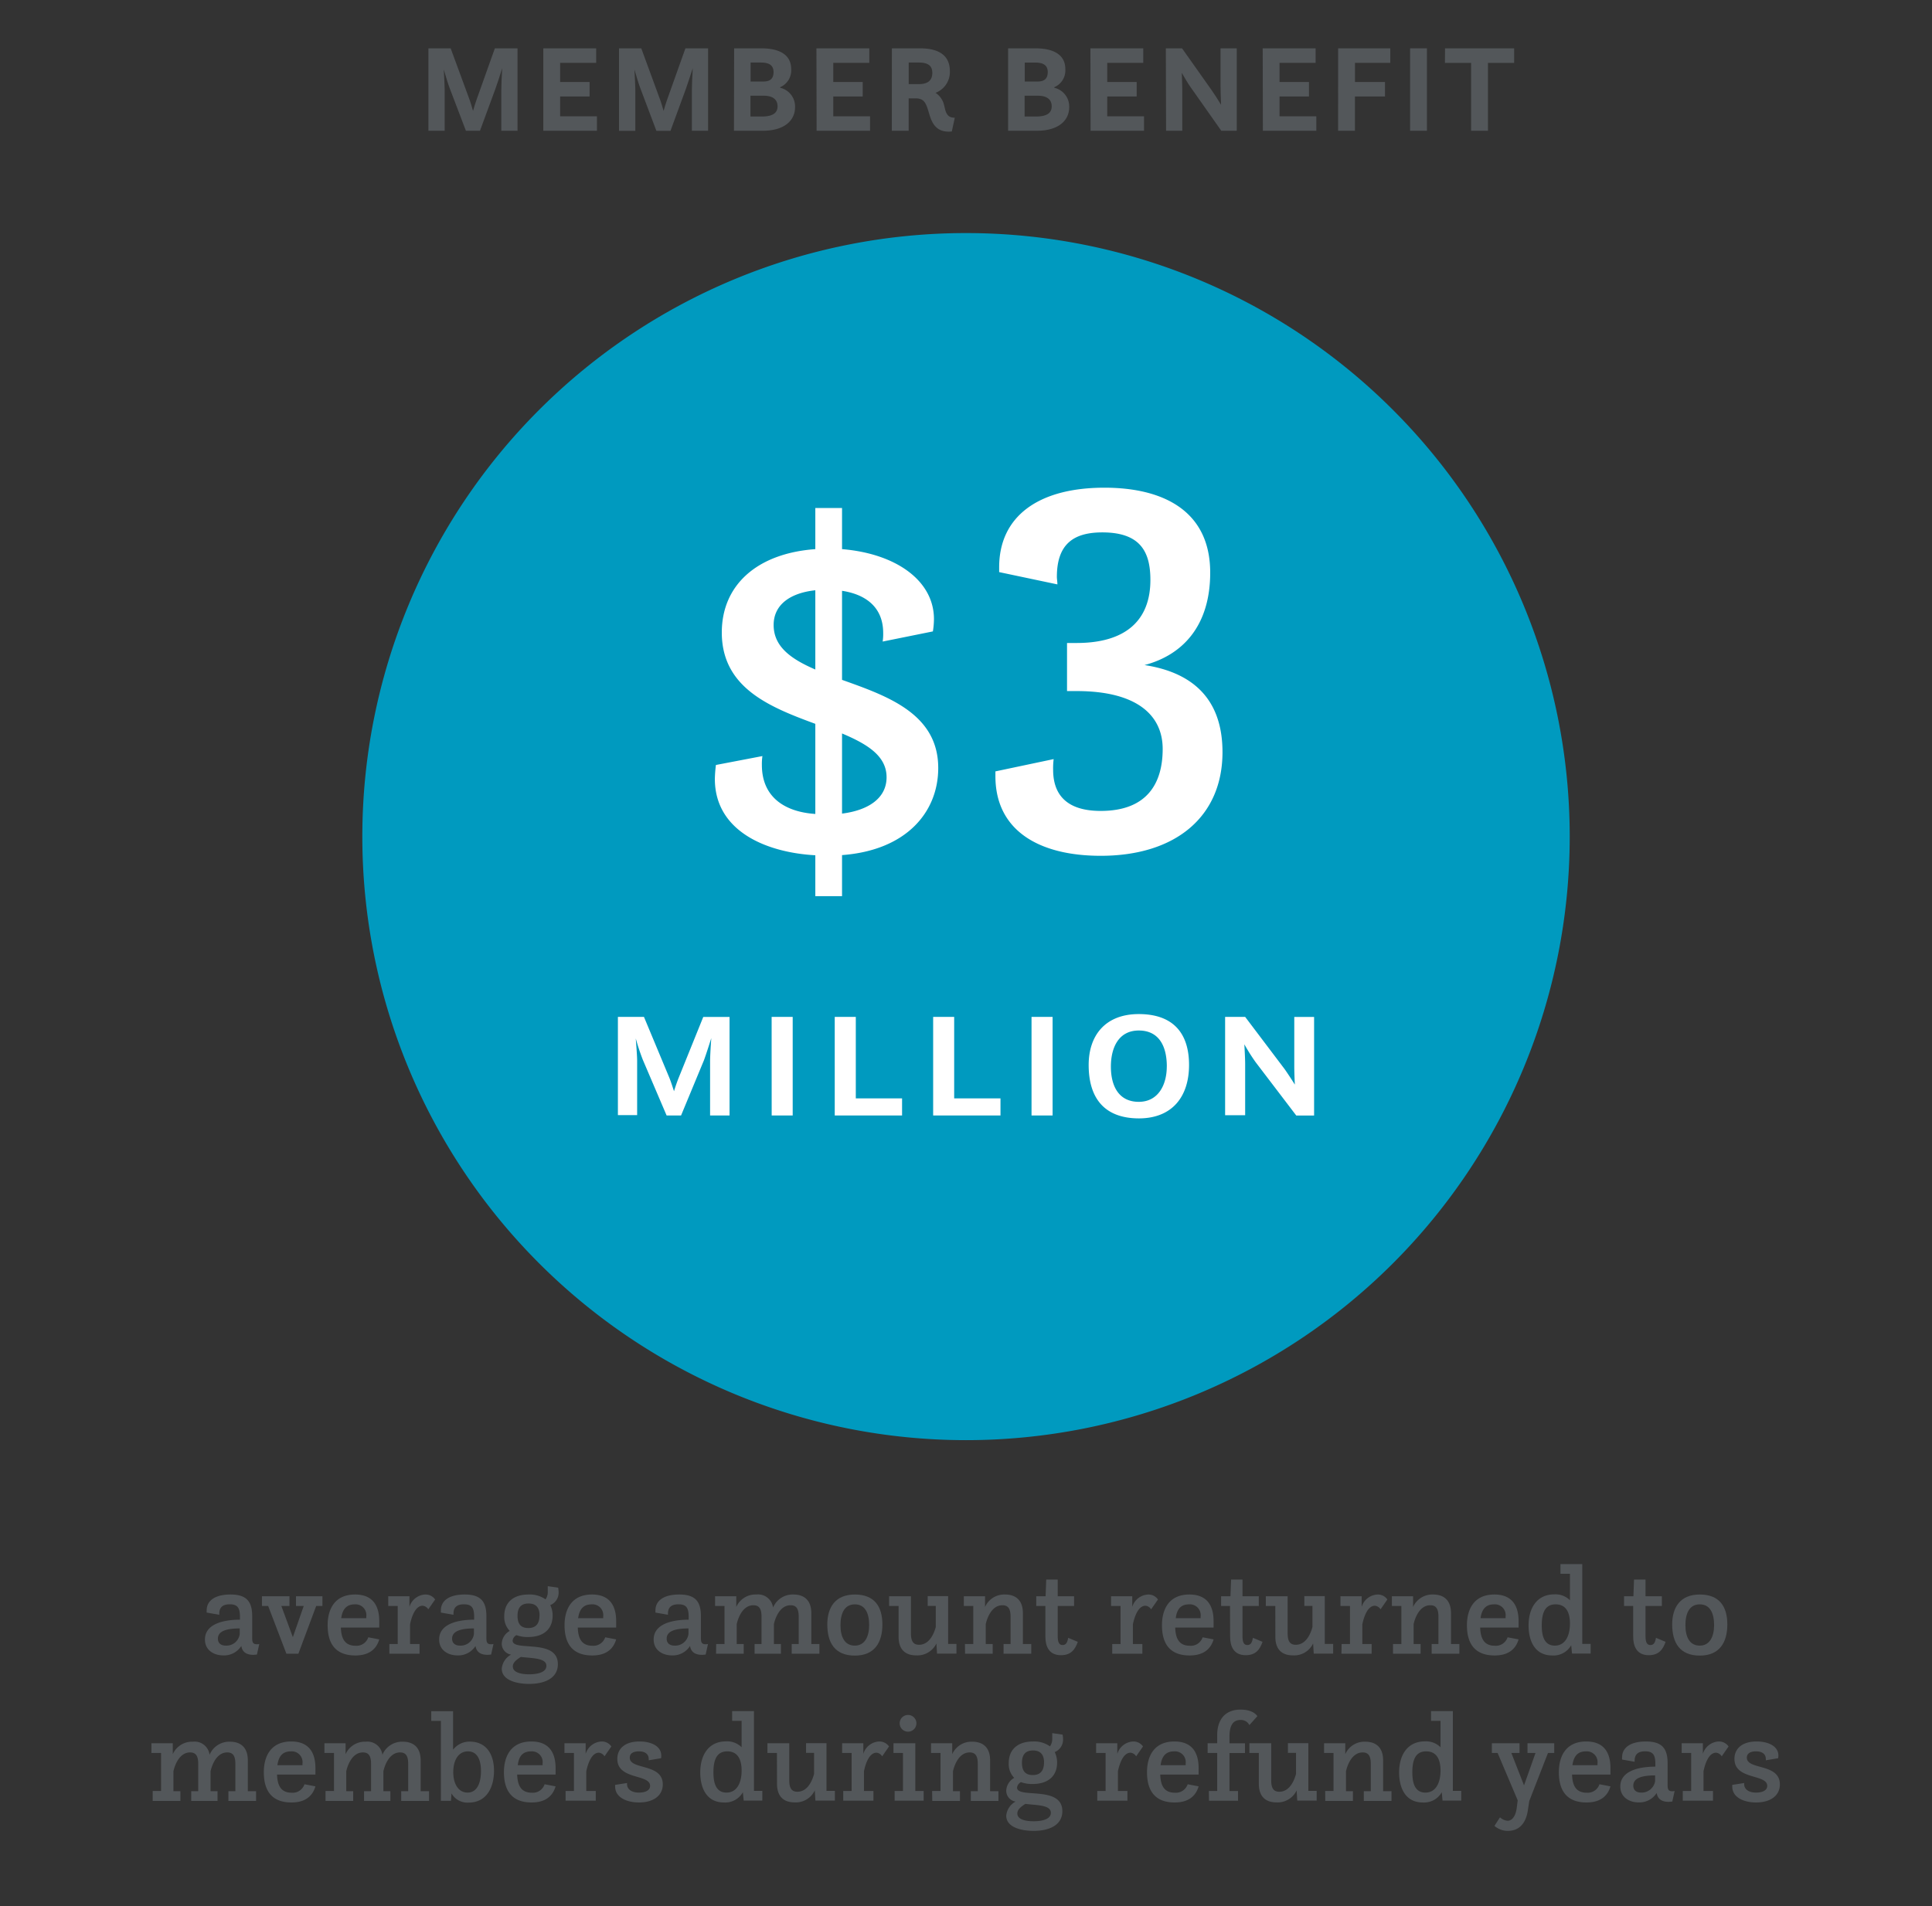<svg id="Layer_1" data-name="Layer 1" xmlns="http://www.w3.org/2000/svg" xmlns:xlink="http://www.w3.org/1999/xlink" viewBox="0 0 433.83 428.17">
    <rect x="0" y="0" width="433.83" height="428.17" fill="#333333" stroke="none"/>
    <defs>
        <clipPath id="benefit-clip">
            <rect width="433.83" height="428.17" style="fill:none" />
        </clipPath>
    </defs>
    <title>member-benefit</title>
    <g style="clip-path:url(#benefit-clip)">
        <path d="M216.92,323.47A135.56,135.56,0,1,0,81.36,187.9,135.57,135.57,0,0,0,216.92,323.47" style="fill:#009abf" />
    </g>
    <path d="M46.41,362.2a4.18,4.18,0,0,1,0-.5c0-2.16,1.84-3.56,5.34-3.56s4.88,1.46,4.88,4.85v4.56c0,.95-.06,1.76,1,1.76a2.56,2.56,0,0,0,.59-.05l-.53,2.38c-.31,0-.56.05-.81.05-1.93,0-2.55-1-2.69-2a4.57,4.57,0,0,1-4,2.13c-2.19,0-4.17-1.17-4.17-3.58,0-3,3.1-4.42,7.86-4.45v-.62c0-2-.5-2.83-2.29-2.83-1.43,0-2.35.56-2.35,2.1v.25Zm7.42,3.56c-3.27,0-4.9.73-4.9,2.29,0,1,.65,1.57,1.8,1.57a3,3,0,0,0,3.1-2.6Z" style="fill:#53575a" />
    <path d="M60.22,360.72h-1.4v-2.19H65v2.19H63.18l2.58,7,2.44-7H66.46v-2.19H72.4v2.19H71l-4,10.72H64.31Z" style="fill:#53575a" />
    <path d="M85.16,368.22c-.67,2.3-2.4,3.61-5.37,3.61-4,0-6.22-2.15-6.22-6.8,0-3.45,1.49-6.89,6.16-6.89,3.53,0,5.43,2,5.43,6v1.42H76.54c.08,2.24.73,4.09,3.31,4.09a2.78,2.78,0,0,0,2.85-1.9Zm-2.91-4.76v-.39a2.42,2.42,0,0,0-2.57-2.72c-1.68,0-2.75.87-3.06,3.11Z" style="fill:#53575a" />
    <path d="M87.43,369.26h1.88v-8.54H87.18v-2.19h4.76v2.38a3.91,3.91,0,0,1,3.58-2.77,2.6,2.6,0,0,1,2.19,1.12l-1.54,2.21a1.68,1.68,0,0,0-1.26-.81c-1.63,0-2.47,2.41-2.83,4.17v4.43h2.13v2.18H87.43Z" style="fill:#53575a" />
    <path d="M99,362.2a4.18,4.18,0,0,1,0-.5c0-2.16,1.84-3.56,5.34-3.56s4.88,1.46,4.88,4.85v4.56c0,.95-.06,1.76,1,1.76a2.56,2.56,0,0,0,.59-.05l-.53,2.38c-.31,0-.56.05-.81.05-1.93,0-2.55-1-2.69-2a4.57,4.57,0,0,1-4,2.13c-2.19,0-4.17-1.17-4.17-3.58,0-3,3.1-4.42,7.86-4.45v-.62c0-2-.5-2.83-2.29-2.83-1.43,0-2.35.56-2.35,2.1v.25Zm7.42,3.56c-3.27,0-4.9.73-4.9,2.29,0,1,.65,1.57,1.8,1.57a3,3,0,0,0,3.1-2.6Z" style="fill:#53575a" />
    <path d="M123,356.27l2.33.33a5.85,5.85,0,0,1,.11,1.06,3,3,0,0,1-1.88,2.86,5.15,5.15,0,0,1,.53,2.35c0,3.08-2.07,4.82-5.51,4.82a7.29,7.29,0,0,1-2.61-.42,1.58,1.58,0,0,0-.86,1.23c0,2.55,10.16-.59,10.16,5.29,0,3.17-3,4.43-6.44,4.43-2.74,0-6.16-.79-6.16-3.42a4,4,0,0,1,2.1-3.16,2.48,2.48,0,0,1-2.1-2.47,3.42,3.42,0,0,1,1.79-2.85,4.49,4.49,0,0,1-1.23-3.33c0-2.94,1.9-4.85,5.46-4.85a6.16,6.16,0,0,1,3.81,1.09,2.92,2.92,0,0,0,.5-1.82Zm-7.84,18.06c0,1.25,1.68,1.73,3.64,1.73,2.13,0,3.89-.53,3.89-1.9,0-1.79-3.16-1.68-5.74-2C115.94,372.81,115.15,373.43,115.15,374.33Zm6-11.46c0-1.76-.78-2.71-2.49-2.71s-2.46,1-2.46,2.77.7,2.74,2.43,2.74S121.14,364.64,121.14,362.87Z" style="fill:#53575a" />
    <path d="M138.36,368.22c-.67,2.3-2.4,3.61-5.37,3.61-4,0-6.22-2.15-6.22-6.8,0-3.45,1.49-6.89,6.16-6.89,3.53,0,5.43,2,5.43,6v1.42h-8.62c.08,2.24.73,4.09,3.3,4.09a2.78,2.78,0,0,0,2.86-1.9Zm-2.91-4.76v-.39a2.42,2.42,0,0,0-2.57-2.72c-1.68,0-2.75.87-3.06,3.11Z" style="fill:#53575a" />
    <path d="M147.18,362.2a4.18,4.18,0,0,1,0-.5c0-2.16,1.84-3.56,5.34-3.56s4.87,1.46,4.87,4.85v4.56c0,.95-.05,1.76,1,1.76a2.56,2.56,0,0,0,.59-.05l-.53,2.38c-.31,0-.56.05-.81.05-1.93,0-2.55-1-2.69-2a4.57,4.57,0,0,1-4,2.13c-2.19,0-4.17-1.17-4.17-3.58,0-3,3.1-4.42,7.86-4.45v-.62c0-2-.5-2.83-2.29-2.83-1.43,0-2.36.56-2.36,2.1v.25Zm7.42,3.56c-3.27,0-4.9.73-4.9,2.29,0,1,.65,1.57,1.8,1.57a3,3,0,0,0,3.1-2.6Z" style="fill:#53575a" />
    <path d="M160.82,369.26h1.87v-8.54h-2.12v-2.19h4.76v2.41a4.71,4.71,0,0,1,4.5-2.8,3.39,3.39,0,0,1,3.76,2.94,4.76,4.76,0,0,1,4.59-2.94c2.15,0,4,1.06,4,4.2v6.92H184v2.18h-6.22v-2.18h1.57V363.1c0-1.82-.59-2.55-1.82-2.55-2.52,0-3.5,3.11-3.75,4.23v4.48h1.57v2.18h-5.91v-2.18H171V363.1c0-1.82-.59-2.55-1.82-2.55-2.52,0-3.5,3.11-3.75,4.23v4.48H167v2.18h-6.21Z" style="fill:#53575a" />
    <path d="M185.77,364.86c0-3.81,1.79-6.72,6.18-6.72s6.19,2.69,6.19,6.72-1.73,7-6.19,7S185.77,369,185.77,364.86Zm9.4.17c0-2.77-.95-4.68-3.22-4.68s-3.22,1.94-3.22,4.68,1,4.59,3.22,4.59S195.17,367.63,195.17,365Z" style="fill:#53575a" />
    <path d="M201.78,360.72h-2.13v-2.19h4.9v8.35c0,1.82.59,2.55,1.82,2.55,2.41,0,3.42-2.72,3.76-4v-4.73h-1.82v-2.19h4.59v10.73h1.87v2.18h-4.36l-.14-2.29a4.72,4.72,0,0,1-4.54,2.68c-2.18,0-3.95-1.06-3.95-4.17Z" style="fill:#53575a" />
    <path d="M216.68,369.26h1.87v-8.54h-2.12v-2.19h4.76v2.41a4.71,4.71,0,0,1,4.5-2.8c2.16,0,4,1.06,4,4.2v6.92h1.88v2.18h-6.22v-2.18h1.57V363.1c0-1.82-.59-2.55-1.82-2.55-2.52,0-3.5,3.11-3.75,4.23v4.48h1.56v2.18h-6.21Z" style="fill:#53575a" />
    <path d="M234.74,360.72h-2.05v-2.19h2.1l.14-3.75h2.58v3.75h3.67v2.19h-3.67v6.77c0,1.35.31,2,1.09,2s1.07-.56,1.26-1.62l2.16.9c-.59,1.65-1.46,3-3.78,3-2.75,0-3.5-2.07-3.5-4.17Z" style="fill:#53575a" />
    <path d="M249.75,369.26h1.87v-8.54h-2.13v-2.19h4.76v2.38a3.92,3.92,0,0,1,3.59-2.77,2.59,2.59,0,0,1,2.18,1.12l-1.54,2.21a1.66,1.66,0,0,0-1.26-.81c-1.62,0-2.46,2.41-2.83,4.17v4.43h2.13v2.18h-6.77Z" style="fill:#53575a" />
    <path d="M272.51,368.22c-.67,2.3-2.41,3.61-5.38,3.61-4,0-6.21-2.15-6.21-6.8,0-3.45,1.48-6.89,6.16-6.89,3.53,0,5.43,2,5.43,6v1.42h-8.62c.08,2.24.72,4.09,3.3,4.09a2.79,2.79,0,0,0,2.86-1.9Zm-2.91-4.76v-.39a2.43,2.43,0,0,0-2.58-2.72c-1.68,0-2.74.87-3,3.11Z" style="fill:#53575a" />
    <path d="M276.2,360.72h-2v-2.19h2.1l.14-3.75H279v3.75h3.66v2.19H279v6.77c0,1.35.3,2,1.09,2s1.06-.56,1.26-1.62l2.15.9c-.58,1.65-1.45,3-3.78,3-2.74,0-3.5-2.07-3.5-4.17Z" style="fill:#53575a" />
    <path d="M286.37,360.72h-2.13v-2.19h4.9v8.35c0,1.82.59,2.55,1.82,2.55,2.41,0,3.42-2.72,3.75-4v-4.73h-1.82v-2.19h4.59v10.73h1.88v2.18H295l-.14-2.29a4.7,4.7,0,0,1-4.53,2.68c-2.19,0-3.95-1.06-3.95-4.17Z" style="fill:#53575a" />
    <path d="M301.26,369.26h1.88v-8.54H301v-2.19h4.76v2.38a3.92,3.92,0,0,1,3.59-2.77,2.59,2.59,0,0,1,2.18,1.12L310,361.47a1.68,1.68,0,0,0-1.26-.81c-1.62,0-2.46,2.41-2.83,4.17v4.43H308v2.18h-6.78Z" style="fill:#53575a" />
    <path d="M312.8,369.26h1.88v-8.54h-2.13v-2.19h4.76v2.41a4.73,4.73,0,0,1,4.51-2.8c2.15,0,4,1.06,4,4.2v6.92h1.88v2.18h-6.22v-2.18H323V363.1c0-1.82-.59-2.55-1.82-2.55-2.52,0-3.5,3.11-3.75,4.23v4.48H319v2.18H312.8Z" style="fill:#53575a" />
    <path d="M341,368.22c-.68,2.3-2.41,3.61-5.38,3.61-4,0-6.22-2.15-6.22-6.8,0-3.45,1.49-6.89,6.16-6.89,3.53,0,5.44,2,5.44,6v1.42h-8.63c.09,2.24.73,4.09,3.31,4.09a2.78,2.78,0,0,0,2.85-1.9Zm-2.92-4.76v-.39a2.42,2.42,0,0,0-2.57-2.72c-1.68,0-2.75.87-3.05,3.11Z" style="fill:#53575a" />
    <path d="M352.81,369.54a4.55,4.55,0,0,1-4.25,2.29c-4.12,0-5.32-3.58-5.32-6.72,0-4.08,2-7,5.76-7a4.57,4.57,0,0,1,3.53,1.32v-5.94H350.4v-2.18h4.9v17.92h1.88v2.18H353Zm-.28-4.88c0-1.79-.45-4.31-3.22-4.31-2.18,0-3.11,1.6-3.11,4.71,0,2.13.42,4.56,2.94,4.56C351.44,369.62,352.53,367.47,352.53,364.66Z" style="fill:#53575a" />
    <path d="M366.73,360.72h-2.05v-2.19h2.1l.14-3.75h2.58v3.75h3.67v2.19H369.5v6.77c0,1.35.31,2,1.09,2s1.07-.56,1.26-1.62l2.16.9c-.59,1.65-1.46,3-3.78,3-2.75,0-3.5-2.07-3.5-4.17Z" style="fill:#53575a" />
    <path d="M375.49,364.86c0-3.81,1.79-6.72,6.19-6.72s6.19,2.69,6.19,6.72-1.74,7-6.19,7S375.49,369,375.49,364.86Zm9.41.17c0-2.77-.95-4.68-3.22-4.68s-3.22,1.94-3.22,4.68,1,4.59,3.22,4.59S384.9,367.63,384.9,365Z" style="fill:#53575a" />
    <path d="M34.29,402.27h1.88v-8.54H34v-2.18H38.8V394a4.73,4.73,0,0,1,4.51-2.8,3.38,3.38,0,0,1,3.75,2.94,4.79,4.79,0,0,1,4.59-2.94c2.16,0,4,1.07,4,4.2v6.92H57.5v2.18H51.29v-2.18h1.56v-6.16c0-1.82-.58-2.55-1.82-2.55-2.52,0-3.5,3.11-3.75,4.23v4.48h1.57v2.18H42.94v-2.18h1.57v-6.16c0-1.82-.59-2.55-1.82-2.55-2.52,0-3.5,3.11-3.75,4.23v4.48h1.57v2.18H34.29Z" style="fill:#53575a" />
    <path d="M70.83,401.23c-.67,2.3-2.41,3.62-5.38,3.62-4,0-6.21-2.16-6.21-6.81,0-3.44,1.48-6.89,6.16-6.89,3.53,0,5.43,2,5.43,6v1.43H62.21c.08,2.24.72,4.08,3.3,4.08a2.79,2.79,0,0,0,2.86-1.9Zm-2.91-4.76v-.39a2.42,2.42,0,0,0-2.58-2.71c-1.68,0-2.74.86-3.05,3.1Z" style="fill:#53575a" />
    <path d="M73.1,402.27H75v-8.54H72.85v-2.18H77.6V394a4.74,4.74,0,0,1,4.51-2.8,3.39,3.39,0,0,1,3.76,2.94,4.78,4.78,0,0,1,4.59-2.94c2.15,0,4,1.07,4,4.2v6.92h1.88v2.18H90.09v-2.18h1.57v-6.16c0-1.82-.59-2.55-1.82-2.55-2.52,0-3.5,3.11-3.75,4.23v4.48h1.57v2.18H81.75v-2.18h1.57v-6.16c0-1.82-.59-2.55-1.82-2.55-2.52,0-3.5,3.11-3.75,4.23v4.48h1.56v2.18H73.1Z" style="fill:#53575a" />
    <path d="M99,386.53H96.84v-2.18h4.9V393a4.64,4.64,0,0,1,3.73-1.82c4,0,5.46,3.22,5.46,6.5,0,4-1.8,7.2-5.72,7.2a4.11,4.11,0,0,1-3.83-2.08l-.11,1.68H99Zm9,11.26c0-2.91-1.07-4.42-2.92-4.42-2.15,0-3.3,2-3.3,4.67s1.18,4.59,3.22,4.59S108,400.62,108,397.79Z" style="fill:#53575a" />
    <path d="M124.76,401.23c-.68,2.3-2.41,3.62-5.38,3.62-4,0-6.22-2.16-6.22-6.81,0-3.44,1.49-6.89,6.16-6.89,3.53,0,5.44,2,5.44,6v1.43h-8.63c.09,2.24.73,4.08,3.31,4.08a2.78,2.78,0,0,0,2.85-1.9Zm-2.92-4.76v-.39a2.41,2.41,0,0,0-2.57-2.71c-1.68,0-2.75.86-3,3.1Z" style="fill:#53575a" />
    <path d="M127,402.27h1.88v-8.54h-2.13v-2.18h4.76v2.38a3.92,3.92,0,0,1,3.59-2.78,2.59,2.59,0,0,1,2.18,1.12l-1.54,2.22a1.68,1.68,0,0,0-1.26-.82c-1.62,0-2.46,2.41-2.83,4.18v4.42h2.13v2.18H127Z" style="fill:#53575a" />
    <path d="M140.8,400.48c0,.08,0,.17,0,.25,0,1.06.9,1.9,2.69,1.9,1.43,0,2.49-.5,2.49-1.51,0-2.71-7.36-1.29-7.36-6.05,0-2.24,1.62-3.92,5-3.92,2.63,0,4.87,1.07,4.87,3.17,0,.19,0,.39-.05.59l-2.78.47a1.34,1.34,0,0,0,0-.36c0-.76-.5-1.65-2.18-1.65-1.29,0-2.07.47-2.07,1.42,0,2.8,7.42,1.21,7.42,6,0,2.63-2.27,4.06-5.32,4.06-2.69,0-5.38-1.07-5.38-3.59a1.59,1.59,0,0,1,0-.36Z" style="fill:#53575a" />
    <path d="M166.81,402.55a4.54,4.54,0,0,1-4.25,2.3c-4.12,0-5.32-3.59-5.32-6.72,0-4.09,2-7,5.76-7a4.57,4.57,0,0,1,3.53,1.32v-5.94H164.4v-2.18h4.9v17.92h1.88v2.18H167Zm-.28-4.87c0-1.79-.45-4.31-3.22-4.31-2.18,0-3.11,1.59-3.11,4.7,0,2.13.42,4.56,2.94,4.56C165.44,402.63,166.53,400.48,166.53,397.68Z" style="fill:#53575a" />
    <path d="M174.46,393.73h-2.13v-2.18h4.9v8.34c0,1.82.59,2.55,1.82,2.55,2.41,0,3.41-2.72,3.75-4v-4.73H181v-2.18h4.59v10.72h1.88v2.18h-4.37l-.14-2.29a4.71,4.71,0,0,1-4.54,2.69c-2.18,0-3.94-1.07-3.94-4.18Z" style="fill:#53575a" />
    <path d="M189.35,402.27h1.88v-8.54H189.1v-2.18h4.76v2.38a3.9,3.9,0,0,1,3.58-2.78,2.62,2.62,0,0,1,2.19,1.12l-1.54,2.22a1.68,1.68,0,0,0-1.26-.82c-1.63,0-2.47,2.41-2.83,4.18v4.42h2.13v2.18h-6.78Z" style="fill:#53575a" />
    <path d="M200.89,402.27h1.87v-8.54h-2.13v-2.18h4.9v10.72h1.88v2.18h-6.52Zm3-17.08a1.88,1.88,0,1,1-1.87,1.88A1.88,1.88,0,0,1,203.88,385.19Z" style="fill:#53575a" />
    <path d="M209.31,402.27h1.88v-8.54h-2.13v-2.18h4.76V394a4.74,4.74,0,0,1,4.51-2.8c2.16,0,4,1.07,4,4.2v6.92h1.87v2.18H218v-2.18h1.56v-6.16c0-1.82-.58-2.55-1.82-2.55-2.52,0-3.5,3.11-3.75,4.23v4.48h1.57v2.18h-6.22Z" style="fill:#53575a" />
    <path d="M236.28,389.28l2.32.33a5.09,5.09,0,0,1,.11,1.07,3,3,0,0,1-1.87,2.85,5.33,5.33,0,0,1,.53,2.36c0,3.08-2.07,4.81-5.52,4.81a7.27,7.27,0,0,1-2.6-.42,1.6,1.6,0,0,0-.87,1.23c0,2.55,10.17-.58,10.17,5.3,0,3.16-3,4.42-6.44,4.42-2.75,0-6.16-.78-6.16-3.42a4,4,0,0,1,2.1-3.16,2.47,2.47,0,0,1-2.1-2.46,3.44,3.44,0,0,1,1.79-2.86,4.48,4.48,0,0,1-1.23-3.33c0-2.94,1.9-4.85,5.46-4.85a6.06,6.06,0,0,1,3.8,1.1,2.9,2.9,0,0,0,.51-1.82Zm-7.84,18.06c0,1.26,1.68,1.73,3.64,1.73,2.13,0,3.89-.53,3.89-1.9,0-1.79-3.16-1.68-5.74-2C229.22,405.83,228.44,406.44,228.44,407.34Zm6-11.45c0-1.77-.78-2.72-2.49-2.72s-2.47,1-2.47,2.77.7,2.75,2.44,2.75S234.43,397.65,234.43,395.89Z" style="fill:#53575a" />
    <path d="M246.39,402.27h1.87v-8.54h-2.13v-2.18h4.76v2.38a3.92,3.92,0,0,1,3.59-2.78,2.59,2.59,0,0,1,2.18,1.12l-1.54,2.22a1.66,1.66,0,0,0-1.26-.82c-1.62,0-2.46,2.41-2.83,4.18v4.42h2.13v2.18h-6.77Z" style="fill:#53575a" />
    <path d="M269.15,401.23c-.67,2.3-2.41,3.62-5.38,3.62-4,0-6.21-2.16-6.21-6.81,0-3.44,1.48-6.89,6.16-6.89,3.53,0,5.43,2,5.43,6v1.43h-8.62c.08,2.24.72,4.08,3.3,4.08a2.79,2.79,0,0,0,2.86-1.9Zm-2.91-4.76v-.39a2.42,2.42,0,0,0-2.58-2.71c-1.68,0-2.74.86-3.05,3.1Z" style="fill:#53575a" />
    <path d="M271.45,402.27h1.87v-8.54h-2.15v-2.18h2.15v-1.82c0-3.56,1.85-5.74,5.24-5.74,3,0,3.78,1.48,3.78,1.48l-1.79,2a2.1,2.1,0,0,0-2-1.15c-1.77,0-2.47,1.37-2.47,3.75v1.49h3.48v2.18h-3.48v8.54H278v2.18h-6.52Z" style="fill:#53575a" />
    <path d="M282.67,393.73h-2.12v-2.18h4.9v8.34c0,1.82.58,2.55,1.82,2.55,2.4,0,3.41-2.72,3.75-4v-4.73H289.2v-2.18h4.59v10.72h1.87v2.18H291.3l-.14-2.29a4.72,4.72,0,0,1-4.54,2.69c-2.18,0-3.95-1.07-3.95-4.18Z" style="fill:#53575a" />
    <path d="M297.57,402.27h1.87v-8.54h-2.12v-2.18h4.76V394a4.71,4.71,0,0,1,4.5-2.8c2.16,0,4,1.07,4,4.2v6.92h1.88v2.18h-6.22v-2.18h1.57v-6.16c0-1.82-.59-2.55-1.82-2.55-2.52,0-3.5,3.11-3.75,4.23v4.48h1.56v2.18h-6.21Z" style="fill:#53575a" />
    <path d="M323.75,402.55a4.55,4.55,0,0,1-4.26,2.3c-4.11,0-5.32-3.59-5.32-6.72,0-4.09,2-7,5.77-7a4.57,4.57,0,0,1,3.53,1.32v-5.94h-2.13v-2.18h4.9v17.92h1.88v2.18h-4.2Zm-.28-4.87c0-1.79-.45-4.31-3.22-4.31-2.19,0-3.11,1.59-3.11,4.7,0,2.13.42,4.56,2.94,4.56C322.38,402.63,323.47,400.48,323.47,397.68Z" style="fill:#53575a" />
    <path d="M336.82,408.18a2.85,2.85,0,0,0,1.71.78c1,0,1.79-1,2.05-2.85l.22-1.74-4.51-10.64H335v-2.18h6.21v2.18h-1.84l2.85,7.28,2.58-7.28H343v-2.18H349v2.18h-1.4l-4.2,10.78-.34,2.21c-.28,1.88-1.29,4.51-4.48,4.51a4.54,4.54,0,0,1-3-1.12Z" style="fill:#53575a" />
    <path d="M361.63,401.23c-.67,2.3-2.41,3.62-5.37,3.62-4,0-6.22-2.16-6.22-6.81,0-3.44,1.48-6.89,6.16-6.89,3.53,0,5.43,2,5.43,6v1.43H353c.08,2.24.73,4.08,3.3,4.08a2.79,2.79,0,0,0,2.86-1.9Zm-2.91-4.76v-.39a2.42,2.42,0,0,0-2.58-2.71c-1.68,0-2.74.86-3.05,3.1Z" style="fill:#53575a" />
    <path d="M364.24,395.21a2.74,2.74,0,0,1,0-.5c0-2.16,1.85-3.56,5.35-3.56s4.87,1.46,4.87,4.85v4.56c0,.95-.06,1.77,1,1.77a2.11,2.11,0,0,0,.58-.06l-.53,2.38c-.31,0-.56.06-.81.06-1.93,0-2.55-1-2.69-2a4.59,4.59,0,0,1-4,2.13c-2.18,0-4.17-1.18-4.17-3.59,0-3,3.11-4.42,7.87-4.45v-.62c0-2-.51-2.82-2.3-2.82-1.43,0-2.35.56-2.35,2.1v.25Zm7.42,3.56c-3.28,0-4.9.73-4.9,2.3,0,1,.64,1.56,1.79,1.56a3.06,3.06,0,0,0,3.11-2.6Z" style="fill:#53575a" />
    <path d="M377.87,402.27h1.88v-8.54h-2.13v-2.18h4.76v2.38a3.9,3.9,0,0,1,3.58-2.78,2.6,2.6,0,0,1,2.19,1.12l-1.54,2.22a1.68,1.68,0,0,0-1.26-.82c-1.63,0-2.47,2.41-2.83,4.18v4.42h2.13v2.18h-6.78Z" style="fill:#53575a" />
    <path d="M391.65,400.48c0,.08,0,.17,0,.25,0,1.06.9,1.9,2.69,1.9,1.43,0,2.49-.5,2.49-1.51,0-2.71-7.36-1.29-7.36-6.05,0-2.24,1.62-3.92,5-3.92,2.63,0,4.87,1.07,4.87,3.17a4.07,4.07,0,0,1-.06.59l-2.77.47a1.34,1.34,0,0,0,0-.36c0-.76-.51-1.65-2.19-1.65-1.28,0-2.07.47-2.07,1.42,0,2.8,7.42,1.21,7.42,6,0,2.63-2.27,4.06-5.32,4.06-2.69,0-5.37-1.07-5.37-3.59a1.59,1.59,0,0,1,0-.36Z" style="fill:#53575a" />
    <path d="M96.2,10.86h5l4.29,11.67c.17.51.47,1.43.73,2.38.28-.95.56-1.9.75-2.4l4.15-11.65h5.09V29.37h-3.64V20.18c0-1,.09-3.08.2-4.87-.53,1.74-1.18,3.7-1.54,4.68l-3.45,9.38h-3.16L101,19.87c-.34-.86-.87-2.6-1.35-4.25.09,1.71.2,3.55.2,4.42v9.33H96.2Z" style="fill:#53575a" />
    <path d="M122,10.86h11.87v3.25h-8.09v4.31h6.61v3.25h-6.61v4.45h8.26v3.25H122Z" style="fill:#53575a" />
    <path d="M139,10.86h5l4.28,11.67c.17.51.48,1.43.73,2.38.28-.95.56-1.9.75-2.4l4.15-11.65H159V29.37h-3.64V20.18c0-1,.09-3.08.2-4.87C155,17.05,154.35,19,154,20l-3.44,9.38h-3.17l-3.58-9.5c-.34-.86-.87-2.6-1.35-4.25.09,1.71.2,3.55.2,4.42v9.33H139Z" style="fill:#53575a" />
    <path d="M164.85,10.86H171c3.7,0,6.66,1.23,6.66,4.67a4.1,4.1,0,0,1-2.49,4.06v.12a4.31,4.31,0,0,1,3.36,4.36c0,2.94-2.32,5.3-7.28,5.3h-6.44Zm6.58,7.45c1.6,0,2.27-.73,2.27-2.13s-.84-2.13-2.83-2.13h-2.32v4.26Zm-.33,7.86c2.54,0,3.5-.89,3.5-2.29,0-1.79-1.46-2.38-3.08-2.38h-3v4.67Z" style="fill:#53575a" />
    <path d="M183.33,10.86H195.2v3.25h-8.09v4.31h6.61v3.25h-6.61v4.45h8.26v3.25h-12Z" style="fill:#53575a" />
    <path d="M200.27,10.86h6.36c4.79,0,6.66,2.07,6.66,5.09a5,5,0,0,1-3.22,4.9A4.48,4.48,0,0,1,212,23.63c.3,1.17.44,2.88,2.4,2.8l-.67,3.1c-4,.42-4.68-2.63-5.29-4.67s-1.15-2.77-2.94-2.77h-1.46v7.28h-3.78Zm3.78,3.19v4.84h2.3c2.18,0,3-1,3-2.52s-.87-2.32-3-2.32Z" style="fill:#53575a" />
    <path d="M226.37,10.86h6.19c3.69,0,6.66,1.23,6.66,4.67a4.1,4.1,0,0,1-2.49,4.06v.12a4.32,4.32,0,0,1,3.36,4.36c0,2.94-2.33,5.3-7.28,5.3h-6.44ZM233,18.31c1.59,0,2.27-.73,2.27-2.13s-.84-2.13-2.83-2.13h-2.33v4.26Zm-.34,7.86c2.55,0,3.5-.89,3.5-2.29,0-1.79-1.45-2.38-3.08-2.38h-3v4.67Z" style="fill:#53575a" />
    <path d="M244.85,10.86h11.87v3.25h-8.09v4.31h6.61v3.25h-6.61v4.45h8.26v3.25h-12Z" style="fill:#53575a" />
    <path d="M261.79,10.86h3.64L272,20.15c.59.84,1.43,2.13,2.19,3.39-.06-1.57-.12-3.22-.12-4.17V10.86h3.64V29.37h-3.47l-6.94-9.86c-.51-.7-1.26-2-1.93-3.14.05,1.4.11,2.86.11,3.76v9.24h-3.64Z" style="fill:#53575a" />
    <path d="M283.54,10.86h11.88v3.25h-8.1v4.31h6.61v3.25h-6.61v4.45h8.26v3.25h-12Z" style="fill:#53575a" />
    <path d="M300.48,10.86h11.71v3.25h-7.93v4.31H311v3.25h-6.75v7.7h-3.78Z" style="fill:#53575a" />
    <path d="M316.64,10.86h3.78V29.37h-3.78Z" style="fill:#53575a" />
    <path d="M324.48,10.86H340v3.27h-5.88V29.37h-3.78V14.13h-5.88Z" style="fill:#53575a" />
    <path d="M183.08,192.1c-11-.6-22.56-5.4-22.56-17.16a29.55,29.55,0,0,1,.24-3.12l10.44-2a12.34,12.34,0,0,0-.12,2c0,7.32,5.28,10.56,12,11V162.58c-10.08-3.72-21-8-21-20.52,0-10.56,7.8-17.76,21-18.72V114.1h6v9.24c12.12,1,20.64,7.08,20.64,15.72a18.19,18.19,0,0,1-.24,2.76L198.2,144.1a11,11,0,0,0,.12-1.92c0-5.64-3.72-8.64-9.24-9.48v20c10.08,3.6,21.6,7.56,21.6,19.8,0,9.84-7.08,18.48-21.6,19.56v9.23h-6Zm0-59.52c-5.64.6-9.36,3.24-9.36,7.8,0,4.92,4,7.68,9.36,10Zm6,50.16c5.76-.72,10-3.36,10-8.16s-4.32-7.44-10-9.84ZM236.6,170.5a16.08,16.08,0,0,0-.12,2.4c0,5.88,3.36,9.24,10.68,9.24,10.56,0,13.92-6.36,13.92-13.92s-5.76-13-19.32-13H239.6v-10.8h2.16c10.92,0,16.56-5,16.56-14.16,0-6.36-2.28-10.68-10.8-10.68-6.6,0-10.2,2.76-10.2,10,0,.48.12,1.08.12,1.68l-13.08-2.76v-1.08c0-11.4,8.76-17.88,23.64-17.88,13.32,0,23.75,5.28,23.75,19.08,0,11.88-6.11,18.48-14.75,20.76,10.2,1.56,17.51,7.08,17.51,19.56,0,14.4-10.43,23.28-27.35,23.28-13.8,0-23.64-5.64-23.64-17.88v-1.08Z" style="fill:#fff" />
    <path d="M138.75,228.4h5.85L150.27,242c.32.76.72,2,1.08,3.1.32-1.08.77-2.34,1.08-3.1l5.49-13.59h5.9v22.14h-4.37V238.39c0-1.31.18-4,.27-5.22-.36,1.12-1.17,3.69-1.66,5l-5.13,12.38h-3.24L144.33,238a49.53,49.53,0,0,1-1.57-4.77c.09,1.26.31,3.87.31,5v12.24h-4.32Zm34.52,0H178v22.14h-4.72Zm14.17,0h4.73v18.31h10.39v3.83H187.44Zm22.1,0h4.72v18.31h10.4v3.83H209.54Zm22.09,0h4.73v22.14h-4.73Zm12.83,10.8c0-6.62,3.73-11.43,11.25-11.43S267,231.86,267,239.2c0,7.06-3.73,12-11.29,12C247.92,251.17,244.46,246.58,244.46,239.2Zm17.55.36c0-4.64-1.8-8.1-6.3-8.1s-6.26,3.82-6.26,8.1c0,4.5,1.85,7.92,6.26,7.92S262,243.61,262,239.56ZM275.1,228.4h4.5l8.87,11.74c.54.77,1.44,2.12,2.29,3.47-.09-1.62-.13-3.24-.13-4.19v-11h4.45v22.14h-4l-9.14-12a42.58,42.58,0,0,1-2.52-4c.09,1.66.18,3.46.18,4.45v11.48h-4.5Z" style="fill:#fff" />
</svg>
